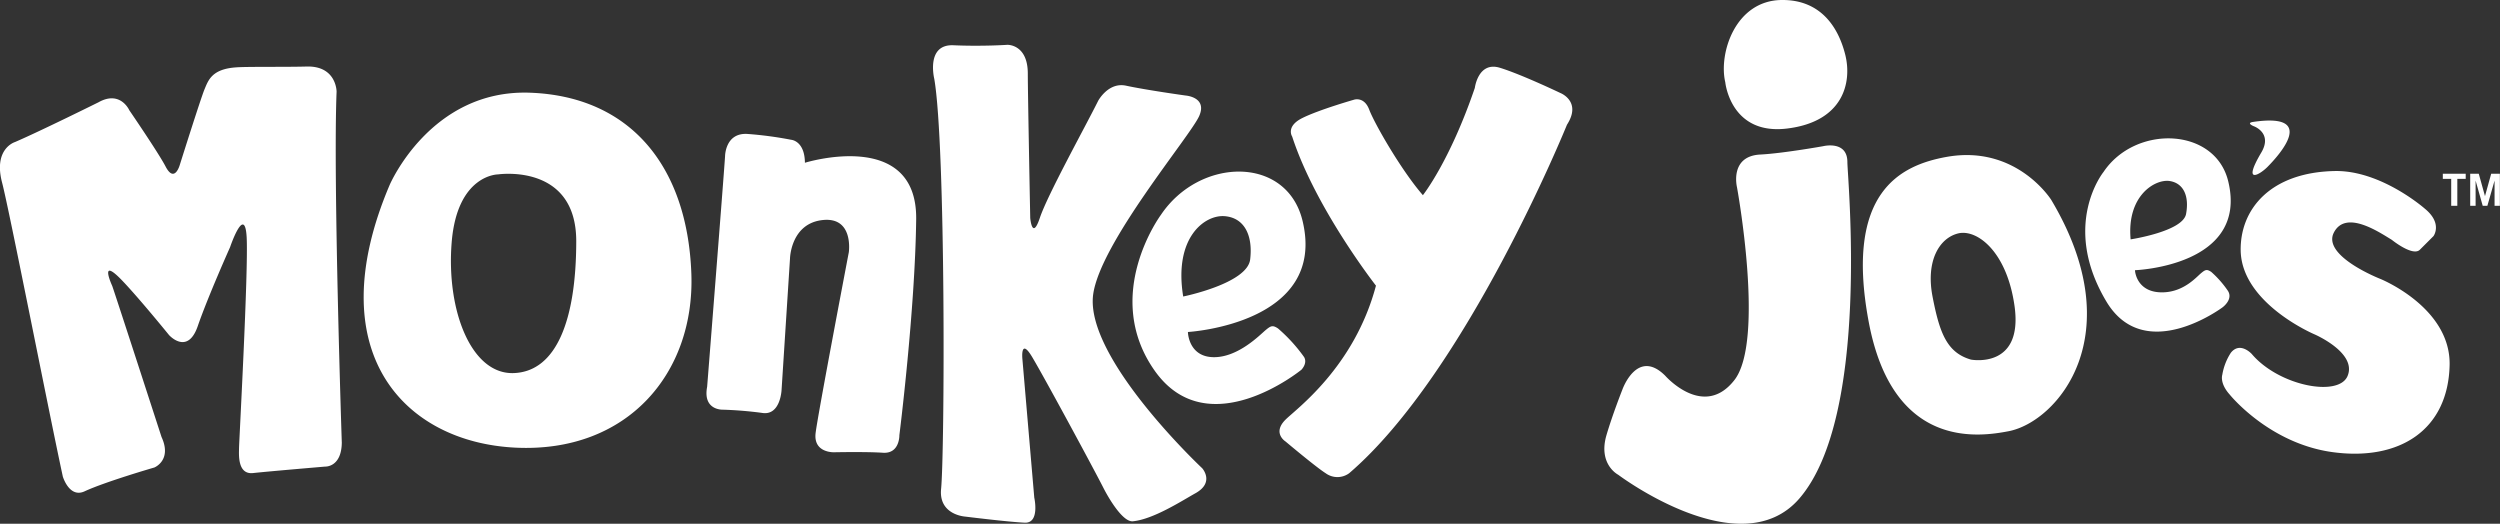<svg id="Layer_1" data-name="Layer 1" xmlns="http://www.w3.org/2000/svg" viewBox="0 0 629.16 131.81"><rect x="0" y="0" width="629.16" height="131.81" fill="#333333" stroke="none"/><defs><style>.cls-1{fill:#fff}</style></defs><path class="cls-1" d="M90.93 228.54s-1.32 4.86-3.61.45c-1.78-3.42-9.12-14.14-9.12-14.14s-2.25-5.09-7.75-2c0 0-14.68 7.28-21 10 0 0-5.51 1.63-3.27 10.19 1.81 6.91 11.68 57.29 15.29 74 0 0 1.63 5.5 5.48 3.72 5.18-2.41 17.56-6 17.56-6s4.51-1.81 1.8-7.68c0 0-11-33.92-12.4-38 0 0-3.67-7.95 2.85-1 4.4 4.67 11.45 13.36 11.45 13.36s4.65 5.19 7.22-2.26 8.13-19.86 8.13-19.86 3.73-11 4.18-2.46-1.92 51.67-1.92 53-.51 6.76 3.55 6.3c3.7-.41 18.15-1.63 18.15-1.63s4.07.21 4.16-6c0 0-2.21-66.23-1.31-88.36 0 0 0-6.52-7.54-6.32-5.42.15-15 0-17.74.21-6.11.41-7 3.24-7.95 5.5s-6.21 18.98-6.21 18.98ZM219.65 256c-1-27.36-15.63-44.67-40.64-45.56s-35.29 23.22-35.29 23.22c-17.86 42 3.58 64.77 31.72 66.11S220.55 281 219.65 256ZM175 281c-10.72.44-17.05-15.74-15.67-32.88S171 231 171 231s19.7-2.92 19.68 16.85S185.71 280.57 175 281ZM223.62 284.46s4.09-51.61 4.51-58c0 0 0-6 5.65-5.64a94.14 94.14 0 0 1 11 1.47s3.39.23 3.45 5.78c0 0 28.28-8.79 28 14.23S272 296.64 272 296.64s.11 4.7-4.13 4.41-12.32-.12-12.32-.12-5.24.2-4.63-4.84c.55-4.64 8.36-45.52 8.36-45.52s1.25-8.8-6.41-8.1c-8.19.75-8.39 9.63-8.39 9.63l-2.13 33.18s-.29 6.54-4.93 5.74a97.45 97.45 0 0 0-9.88-.81s-5.05.2-3.92-5.75ZM280.78 206.94s-2.16-8.74 4.82-8.44c7.26.32 13.58-.11 13.58-.11s5.14-.19 5.14 7.23c0 4.85.61 36.32.61 36.32s.48 5.81 2.42 0 11.47-23 14.68-29.46c0 0 2.55-4.77 7-3.81 5.33 1.14 15 2.48 15 2.48s5.52.38 3.43 5.14c-2.18 5-25 32-26.7 45-2.06 16 27.46 43.67 27.46 43.67s3.2 3.55-1.71 6.28c-3.43 1.91-10.57 6.55-15.76 7.06-2.46.23-5.93-5.49-7.46-8.52-2.25-4.45-15-28.06-17.92-32.9s-2.42.48-2.42.48l3 35s1.47 6.48-2.42 6.29c-4.28-.2-14.94-1.53-14.94-1.53s-6.67-.38-6.1-6.86c.93-9.09 1.2-86.38-1.71-103.32ZM391.94 259s-15.18-19.4-21.09-37.53c0 0-1.68-2.53 2.53-4.64s13.08-4.64 13.08-4.64 2.53-.84 3.79 2.53 8 15.18 13.5 21.51c0 0 6.74-8.44 13.07-27 0 0 .84-6.75 6.32-5.06s15.18 6.33 15.18 6.33 5.49 2.1 1.69 8c0 0-25.3 62.41-54.82 87.71a5 5 0 0 1-5.9 0c-2.4-1.5-10.12-8-10.12-8s-3.38-2.11 0-5.48c2.54-2.58 17.29-13.11 22.77-33.73Z" transform="translate(-45.66 -187.11)"/><path class="cls-1" d="M367.29 269.77c-1.36-.9-1.81-.68-3.17.46s-6.8 6.77-12.92 6.77-6.58-5.66-6.58-6.34c0 0 35.13-2 28.84-28-4-16.47-25.89-16-35.63-1.49 0 0-15 20.18-1.59 39.21s36.94-.22 36.94-.22 1.59-1.59.68-3.18a40.49 40.49 0 0 0-6.57-7.21Zm-13.47-28.26c5 .37 7.19 4.84 6.46 10.9s-16.85 9.32-16.85 9.32c-2.43-14.88 5.43-20.59 10.39-20.22ZM602.15 255.54c-1.13-.75-1.5-.57-2.62.37s-4.17 4.51-9.21 4.76c-6.73.33-7.36-5-7.36-5.56 0 0 28.66-1 23.46-22.39-3.3-13.59-23.34-14.31-31.38-2.33 0 0-10.81 13.32.72 32.6 9.65 16.14 29.23 1.47 29.23 1.47s2.86-2.06 1.27-4.28a25.46 25.46 0 0 0-4.11-4.64Zm-10.51-22.88c3.61.53 5 3.91 4.17 8.31s-13.95 6.38-13.95 6.38c-1-11.01 6.14-15.2 9.78-14.69ZM482.79 234.19s-1.91-7.81 5.9-8.19c5.6-.28 15.8-2.1 15.8-2.1s6.09-1.52 6.09 4c0 3.89 5.86 63.91-12.1 84.68-14.86 17.18-45.59-6-45.59-6s-5.11-2.6-2.93-10c1.55-5.26 4-11.44 4-11.44s3.71-10.5 10.76-3.49c0 0 9.65 11.05 17.41 1.13s.66-48.59.66-48.59ZM479.85 207.81s1.3 13.37 15.53 11.65 16.39-11.65 14.67-18.55-6.15-13.9-16-13.8c-11.64.11-15.92 13.37-14.2 20.7Z" transform="translate(-45.66 -187.11)"/><path class="cls-1" d="M561.9 237.44s-8.74-14-26.38-10.84c-11.62 2.1-25.64 8.91-19.59 41.41s28 29 35.24 27.62c12.18-2.36 31.04-24.11 10.73-58.19Zm-20.22 40.17c-6.07-1.76-7.9-6.73-9.66-15.81s1.73-14.77 6.41-15.94 12.26 4.42 14.21 18.23c2.27 16.03-10.96 13.52-10.96 13.52ZM655.92 239.64S645 230 633.36 230.15c-16.4.28-24 9.7-23.8 20.09.31 13.29 18.55 21 18.55 21s10.81 4.64 8.34 10.51c-2.26 5.37-17.31 2.47-24.11-5.56 0 0-2.93-3.22-5.25-.31a14.47 14.47 0 0 0-2.16 5.56s-.73 2.07 1.85 4.95c0 0 9.89 12.36 26 14.52 16.72 2.25 29-5.56 29.36-21.94.29-14.54-17.46-21.68-17.46-21.68S630 251.55 633 245.66s11.49-.06 14.58 1.8c0 0 5.29 4.28 7.07 2.5l3.43-3.43s2.37-3.17-2.16-6.89ZM666.19 230.83v1.3h-2.11v6.78h-1.54v-6.78h-2.11v-1.3ZM667.32 238.91v-8.07h2.16l1.56 5.63 1.56-5.63h2.19v8.07h-1.34v-6.35l-1.81 6.35h-1.17l-1.79-6.35v6.35ZM612.71 217.79c16.28-2.39 6.51 8.39 3.56 11.36-1.85 1.86-6.43 4.65-1.52-3.66 2.88-4.87-1.81-6.58-1.81-6.58s-2.19-.84-.23-1.12Z" transform="translate(-45.66 -187.11)"/></svg>